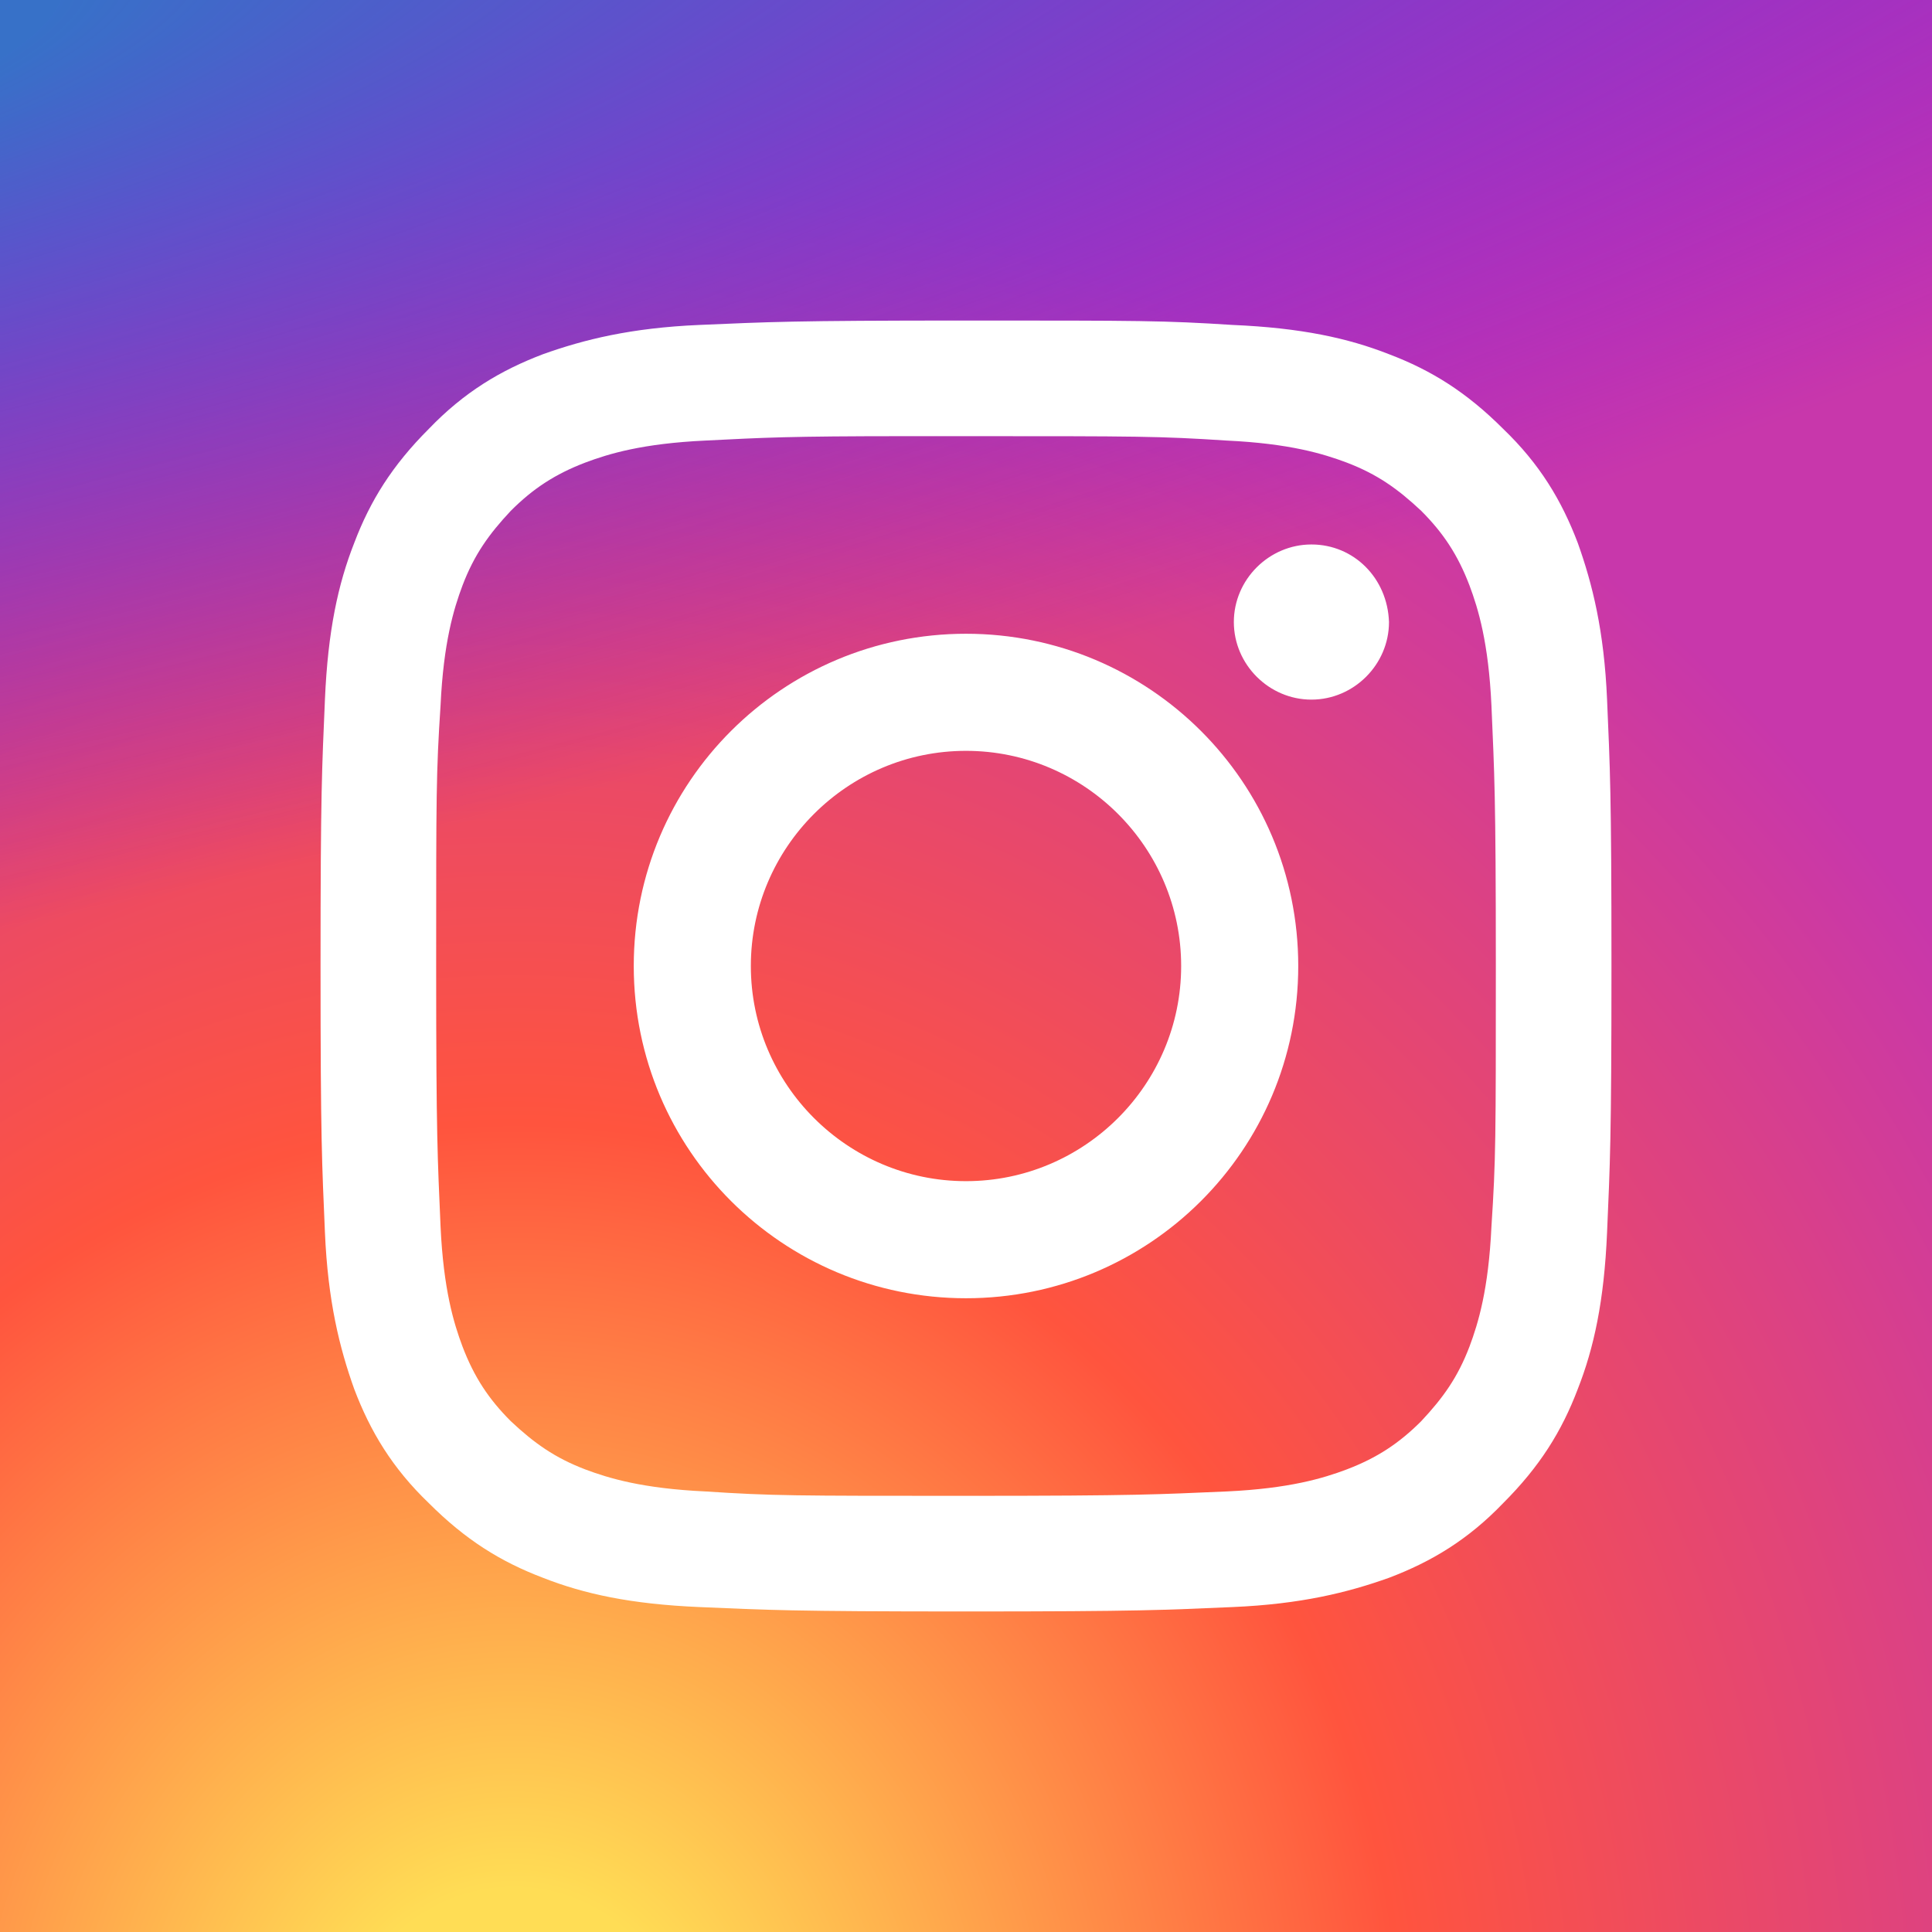 <?xml version="1.0" encoding="utf-8"?>
<!-- Generator: Adobe Illustrator 28.0.0, SVG Export Plug-In . SVG Version: 6.00 Build 0)  -->
<svg version="1.1" id="Layer_1" xmlns="http://www.w3.org/2000/svg" xmlns:xlink="http://www.w3.org/1999/xlink" x="0px" y="0px"
	 viewBox="0 0 132 132" style="enable-background:new 0 0 132 132;" xml:space="preserve">
<rect x="0" y="0" width="132" height="132" fill="#333333" stroke="none"/>
<style type="text/css">
	.st0{fill:url(#SVGID_1_);}
	.st1{fill:url(#SVGID_00000149351957237009200590000004745404208649610392_);}
	.st2{fill:#FFFFFF;}
</style>
<radialGradient id="SVGID_1_" cx="-252.273" cy="-216.219" r="66.004" gradientTransform="matrix(0 -1.982 -1.844 0 -363.622 -357.833)" gradientUnits="userSpaceOnUse">
	<stop  offset="0" style="stop-color:#FFDD55"/>
	<stop  offset="0.1" style="stop-color:#FFDD55"/>
	<stop  offset="0.5" style="stop-color:#FF543E"/>
	<stop  offset="1" style="stop-color:#C837AB"/>
</radialGradient>
<path class="st0" d="M0,0v132h132V0H0z"/>
<radialGradient id="SVGID_00000057144795367700827050000005906346944884274049_" cx="353.351" cy="54.49" r="70.998" gradientTransform="matrix(0.174 0.869 3.582 -0.717 -285.41 -262.631)" gradientUnits="userSpaceOnUse">
	<stop  offset="0" style="stop-color:#3771C8"/>
	<stop  offset="0.128" style="stop-color:#3771C8"/>
	<stop  offset="1" style="stop-color:#6600FF;stop-opacity:0"/>
</radialGradient>
<path style="fill:url(#SVGID_00000057144795367700827050000005906346944884274049_);" d="M0,0v132h132V0H0z"/>
<path class="st2" d="M66,21.9c-12,0-13.5,0.1-18.2,0.3c-4.7,0.2-7.9,1-10.7,2c-2.9,1.1-5.4,2.6-7.8,5.1c-2.5,2.5-4,4.9-5.1,7.8
	c-1.1,2.8-1.8,6-2,10.7c-0.2,4.7-0.3,6.2-0.3,18.2s0.1,13.5,0.3,18.2c0.2,4.7,1,7.9,2,10.7c1.1,2.9,2.6,5.4,5.1,7.8
	c2.5,2.5,4.9,4,7.8,5.1c2.8,1.1,6,1.8,10.7,2c4.7,0.2,6.2,0.3,18.2,0.3c12,0,13.5-0.1,18.2-0.3c4.7-0.2,7.9-1,10.7-2
	c2.9-1.1,5.4-2.6,7.8-5.1c2.5-2.5,4-4.9,5.1-7.8c1.1-2.8,1.8-6,2-10.7c0.2-4.7,0.3-6.2,0.3-18.2s-0.1-13.5-0.3-18.2
	c-0.2-4.7-1-7.9-2-10.7c-1.1-2.9-2.6-5.4-5.1-7.8c-2.5-2.5-4.9-4-7.8-5.1c-2.8-1.1-6-1.8-10.7-2C79.5,21.9,78,21.9,66,21.9L66,21.9z
	 M62,29.8c1.2,0,2.5,0,4,0c11.8,0,13.2,0,17.8,0.3c4.3,0.2,6.6,0.9,8.2,1.5c2.1,0.8,3.5,1.8,5.1,3.3c1.5,1.5,2.5,3,3.3,5.1
	c0.6,1.6,1.3,3.9,1.5,8.2c0.2,4.7,0.3,6,0.3,17.8s0,13.2-0.3,17.8c-0.2,4.3-0.9,6.6-1.5,8.2c-0.8,2.1-1.8,3.5-3.3,5.1
	c-1.5,1.5-3,2.5-5.1,3.3c-1.6,0.6-3.9,1.3-8.2,1.5c-4.7,0.2-6,0.3-17.8,0.3c-11.8,0-13.2,0-17.8-0.3c-4.3-0.2-6.6-0.9-8.2-1.5
	c-2.1-0.8-3.5-1.8-5.1-3.3c-1.5-1.5-2.5-3-3.3-5.1c-0.6-1.6-1.3-3.9-1.5-8.2c-0.2-4.7-0.3-6-0.3-17.8s0-13.2,0.3-17.8
	c0.2-4.3,0.9-6.6,1.5-8.2c0.8-2.1,1.8-3.5,3.3-5.1c1.5-1.5,3-2.5,5.1-3.3c1.6-0.6,3.9-1.3,8.2-1.5C52.2,29.9,53.8,29.8,62,29.8
	L62,29.8z M89.6,37.2c-2.9,0-5.3,2.4-5.3,5.3c0,2.9,2.4,5.3,5.3,5.3s5.3-2.4,5.3-5.3C94.8,39.5,92.5,37.2,89.6,37.2L89.6,37.2z
	 M66,43.3c-12.5,0-22.7,10.1-22.7,22.7S53.5,88.7,66,88.7c12.5,0,22.7-10.1,22.7-22.7S78.5,43.3,66,43.3L66,43.3z M66,51.3
	c8.1,0,14.7,6.6,14.7,14.7c0,8.1-6.6,14.7-14.7,14.7c-8.1,0-14.7-6.6-14.7-14.7C51.3,57.9,57.9,51.3,66,51.3z"/>
</svg>
